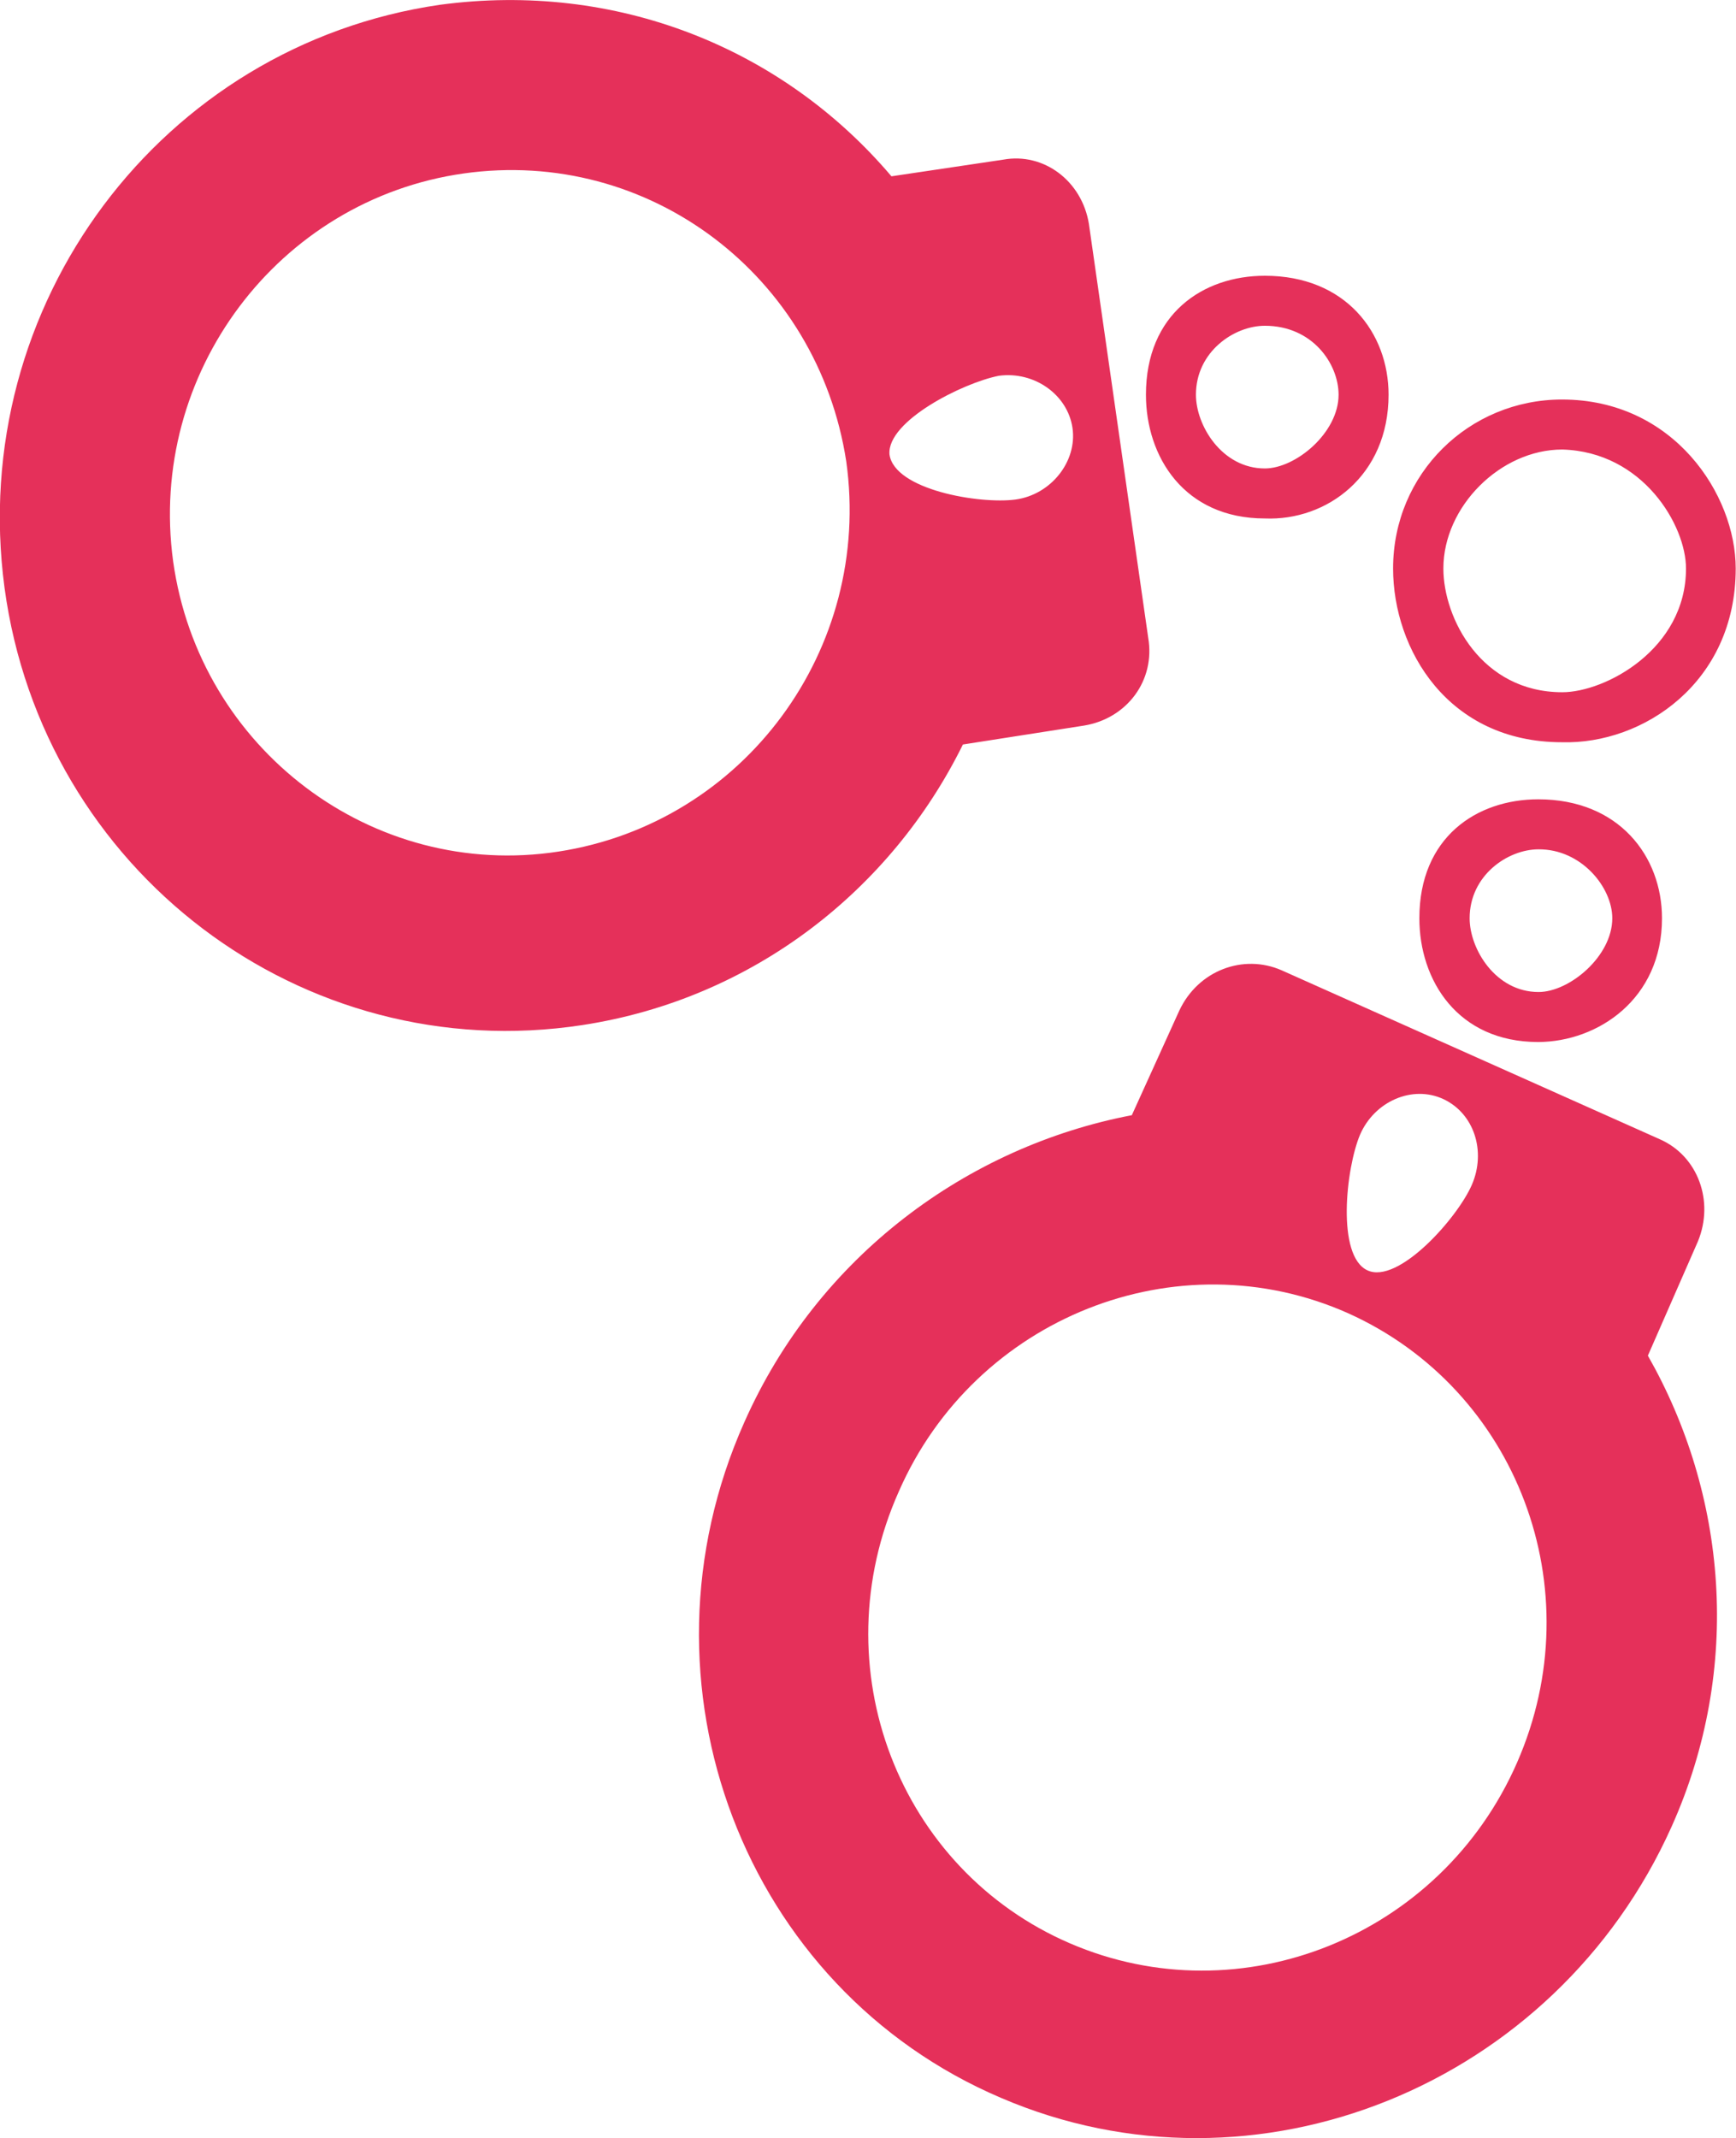<svg xmlns="http://www.w3.org/2000/svg" viewBox="117.9 111.2 614.6 756.8" enable-background="new 117.9 111.2 614.6 756.8"><style type="text/css">.st0{fill:#E5305A;}</style><path class="st0" d="M706.3 436.2c0-21.9-15.2-42.1-43.8-42.1-21.9 0-42.1 13.5-42.1 42.1 0 21.9 13.5 43.8 42.1 43.8 21.1-.1 43.8-15.2 43.8-43.8zm-17.6 0c0 13.5-15.2 26.1-26.1 26.1-15.2 0-24.4-15.2-24.4-26.1 0-15.2 13.5-24.4 24.4-24.4 15.1-.1 26.1 13.4 26.1 24.4zM732.4 312.4c0-26.1-21.9-59.8-61.5-59.8-32.8 0-59.8 26.1-59.8 59.8 0 28.6 19.4 61.5 59.8 61.5 28.7.8 61.5-21.1 61.5-61.5zm-17.6 0c0 28.6-28.6 43.8-43.8 43.8-28.6 0-42.1-26.1-42.1-43.8 0-21.9 20.2-42.1 42.1-42.1 28.6.8 43.8 26.9 43.8 42.1zM609.5 250.9c0-21.9-15.2-42.1-43.8-42.1-21.9 0-42.1 13.5-42.1 42.1 0 21.9 13.5 43.8 42.1 43.8 21.9.9 43.8-15.1 43.8-43.8zm-17.7 0c0 13.5-15.2 26.1-26.1 26.1-15.2 0-24.4-15.2-24.4-26.1 0-15.2 13.5-24.4 24.4-24.4 16.9 0 26.1 13.5 26.1 24.4zM273.6 112.9c-98.5 14.3-167.5 106.1-154.1 206.3 13.5 100.1 105.3 170 204.6 154.8 60.6-9.3 109.4-48 134.7-99.3l42.9-6.7c15.2-2.5 25.3-16 22.7-31.1l-21-146.5c-2.5-15.2-16-25.3-30.3-22.7l-39.6 5.9c-38.7-45.6-97.6-69.1-159.9-60.7zm8.4 59.7c65.7-9.3 125.4 36.2 135.5 101.9 9.3 66.5-36.2 128-101.9 138.1-65.7 10.1-127.1-36.2-136.4-102.7-9.1-66.5 37.2-128 102.8-137.3zm189.5 71.6c12.6-1.7 24.4 6.7 26.1 18.5 1.7 11.8-7.6 23.6-20.2 25.3-12.6 1.7-42.9-3.4-44.6-16-.9-11.8 26-25.3 38.7-27.8zM381.4 614.6c-41.3 92.6 0 200.4 90.9 239.1 90.1 38.7 196.2-4.2 237.4-96 25.3-56.4 19.4-117.9-8.4-166.7l17.7-40.4c5.9-14.3 0-30.3-13.5-36.2l-133.9-59.8c-13.5-5.9-29.5 0-36.2 14.3l-16.8 37c-58.1 11.1-111.1 49.8-137.2 108.7zm54.7 24.5c26.9-61.5 98.5-90.1 159.1-63.1 59.8 26.9 86.7 97.6 59.8 159-26.9 61.5-97.7 90.1-158.3 64-60.6-26.1-88.4-97.6-60.6-159.9zm163.3-126.3c5.1-11.8 18.5-17.7 29.5-12.6 10.9 5.1 15.2 18.5 10.1 30.3s-26.1 35.4-37 30.3c-11-5.1-7.6-36.2-2.6-48z"/></svg>
